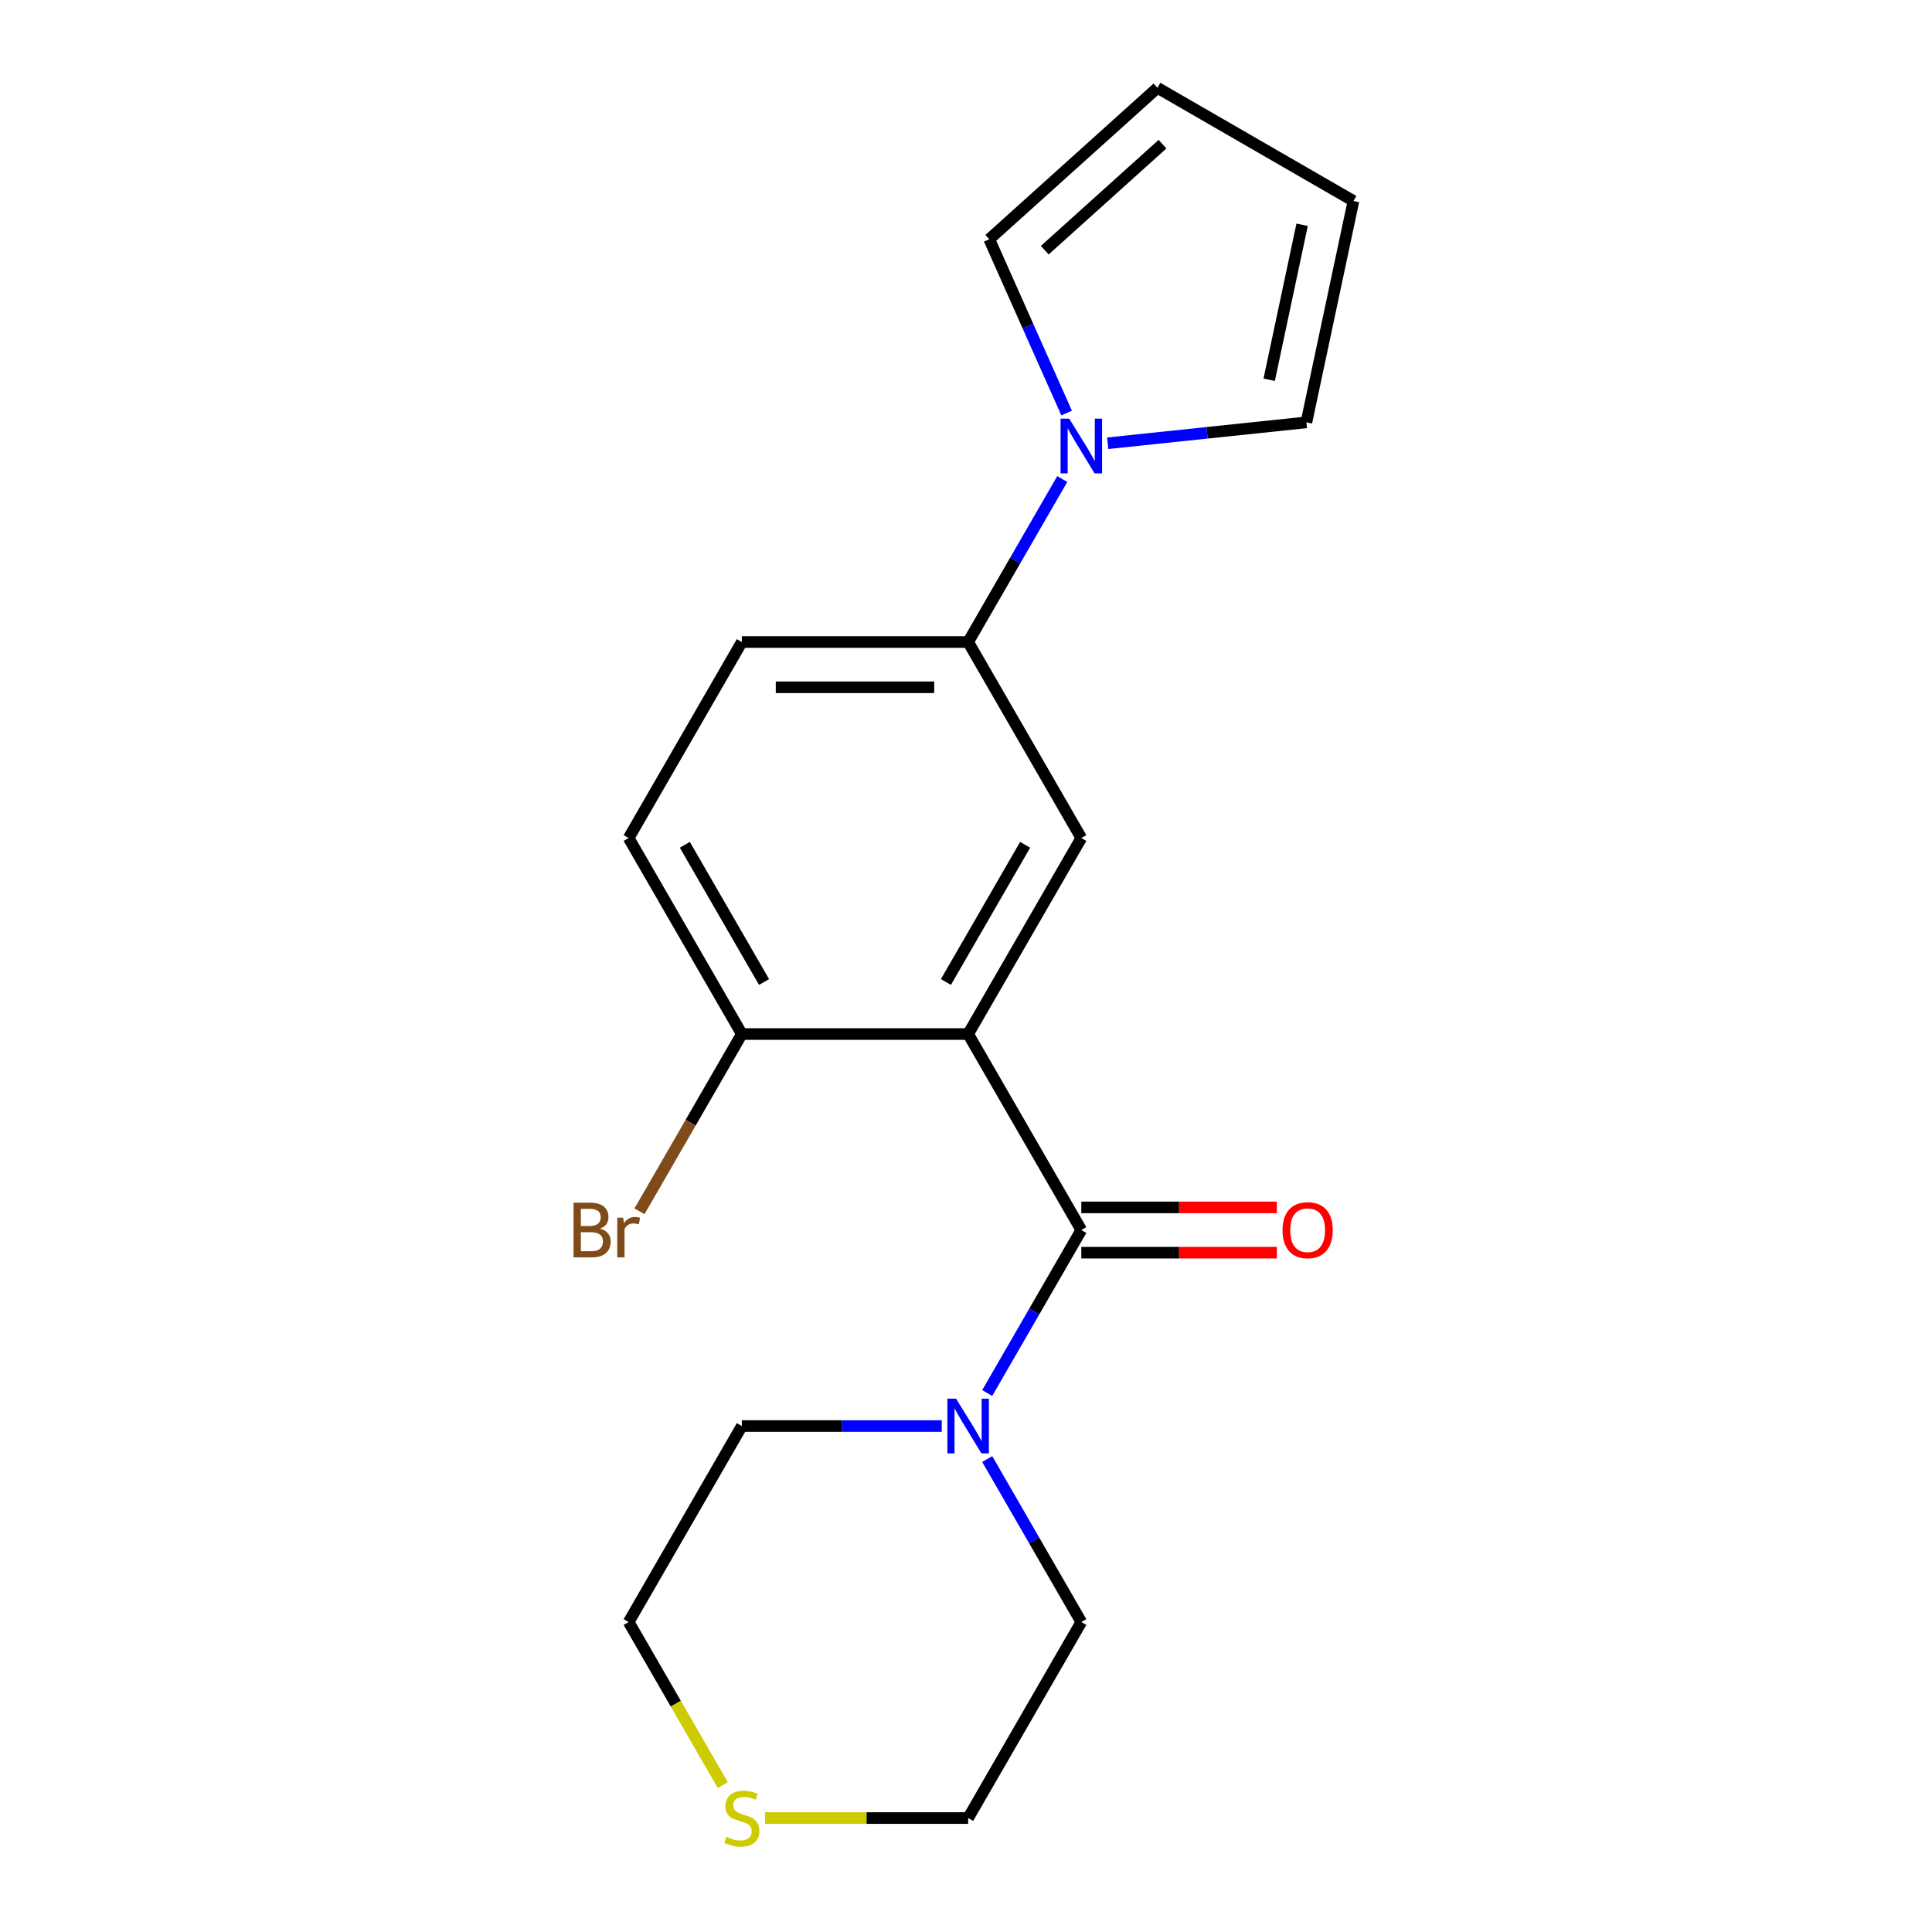 <?xml version='1.0' encoding='iso-8859-1'?>
<svg version='1.1' baseProfile='full'
              xmlns='http://www.w3.org/2000/svg'
                      xmlns:rdkit='http://www.rdkit.org/xml'
                      xmlns:xlink='http://www.w3.org/1999/xlink'
                  xml:space='preserve'
width='1000px' height='1000px' viewBox='0 0 1000 1000'>
<!-- END OF HEADER -->
<rect style='opacity:1.0;fill:#FFFFFF;stroke:none' width='1000' height='1000' x='0' y='0'> </rect>
<path class='bond-0' d='M 501.113,535.214 L 559.686,636.666' style='fill:none;fill-rule:evenodd;stroke:#000000;stroke-width:6px;stroke-linecap:butt;stroke-linejoin:miter;stroke-opacity:1' />
<path class='bond-1' d='M 501.113,535.214 L 559.686,433.763' style='fill:none;fill-rule:evenodd;stroke:#000000;stroke-width:6px;stroke-linecap:butt;stroke-linejoin:miter;stroke-opacity:1' />
<path class='bond-1' d='M 489.608,508.282 L 530.61,437.266' style='fill:none;fill-rule:evenodd;stroke:#000000;stroke-width:6px;stroke-linecap:butt;stroke-linejoin:miter;stroke-opacity:1' />
<path class='bond-2' d='M 501.113,535.214 L 383.966,535.214' style='fill:none;fill-rule:evenodd;stroke:#000000;stroke-width:6px;stroke-linecap:butt;stroke-linejoin:miter;stroke-opacity:1' />
<path class='bond-3' d='M 559.686,636.666 L 535.332,678.848' style='fill:none;fill-rule:evenodd;stroke:#000000;stroke-width:6px;stroke-linecap:butt;stroke-linejoin:miter;stroke-opacity:1' />
<path class='bond-3' d='M 535.332,678.848 L 510.979,721.029' style='fill:none;fill-rule:evenodd;stroke:#0000FF;stroke-width:6px;stroke-linecap:butt;stroke-linejoin:miter;stroke-opacity:1' />
<path class='bond-4' d='M 559.686,648.381 L 610.295,648.381' style='fill:none;fill-rule:evenodd;stroke:#000000;stroke-width:6px;stroke-linecap:butt;stroke-linejoin:miter;stroke-opacity:1' />
<path class='bond-4' d='M 610.295,648.381 L 660.904,648.381' style='fill:none;fill-rule:evenodd;stroke:#FF0000;stroke-width:6px;stroke-linecap:butt;stroke-linejoin:miter;stroke-opacity:1' />
<path class='bond-4' d='M 559.686,624.951 L 610.295,624.951' style='fill:none;fill-rule:evenodd;stroke:#000000;stroke-width:6px;stroke-linecap:butt;stroke-linejoin:miter;stroke-opacity:1' />
<path class='bond-4' d='M 610.295,624.951 L 660.904,624.951' style='fill:none;fill-rule:evenodd;stroke:#FF0000;stroke-width:6px;stroke-linecap:butt;stroke-linejoin:miter;stroke-opacity:1' />
<path class='bond-5' d='M 559.686,433.763 L 501.113,332.311' style='fill:none;fill-rule:evenodd;stroke:#000000;stroke-width:6px;stroke-linecap:butt;stroke-linejoin:miter;stroke-opacity:1' />
<path class='bond-6' d='M 549.82,247.948 L 525.466,290.129' style='fill:none;fill-rule:evenodd;stroke:#0000FF;stroke-width:6px;stroke-linecap:butt;stroke-linejoin:miter;stroke-opacity:1' />
<path class='bond-6' d='M 525.466,290.129 L 501.113,332.311' style='fill:none;fill-rule:evenodd;stroke:#000000;stroke-width:6px;stroke-linecap:butt;stroke-linejoin:miter;stroke-opacity:1' />
<path class='bond-7' d='M 552.078,213.771 L 532.058,168.806' style='fill:none;fill-rule:evenodd;stroke:#0000FF;stroke-width:6px;stroke-linecap:butt;stroke-linejoin:miter;stroke-opacity:1' />
<path class='bond-7' d='M 532.058,168.806 L 512.038,123.841' style='fill:none;fill-rule:evenodd;stroke:#000000;stroke-width:6px;stroke-linecap:butt;stroke-linejoin:miter;stroke-opacity:1' />
<path class='bond-8' d='M 573.355,229.423 L 624.773,224.018' style='fill:none;fill-rule:evenodd;stroke:#0000FF;stroke-width:6px;stroke-linecap:butt;stroke-linejoin:miter;stroke-opacity:1' />
<path class='bond-8' d='M 624.773,224.018 L 676.19,218.614' style='fill:none;fill-rule:evenodd;stroke:#000000;stroke-width:6px;stroke-linecap:butt;stroke-linejoin:miter;stroke-opacity:1' />
<path class='bond-9' d='M 510.979,755.206 L 535.332,797.388' style='fill:none;fill-rule:evenodd;stroke:#0000FF;stroke-width:6px;stroke-linecap:butt;stroke-linejoin:miter;stroke-opacity:1' />
<path class='bond-9' d='M 535.332,797.388 L 559.686,839.569' style='fill:none;fill-rule:evenodd;stroke:#000000;stroke-width:6px;stroke-linecap:butt;stroke-linejoin:miter;stroke-opacity:1' />
<path class='bond-10' d='M 487.444,738.118 L 435.705,738.118' style='fill:none;fill-rule:evenodd;stroke:#0000FF;stroke-width:6px;stroke-linecap:butt;stroke-linejoin:miter;stroke-opacity:1' />
<path class='bond-10' d='M 435.705,738.118 L 383.966,738.118' style='fill:none;fill-rule:evenodd;stroke:#000000;stroke-width:6px;stroke-linecap:butt;stroke-linejoin:miter;stroke-opacity:1' />
<path class='bond-11' d='M 501.113,332.311 L 383.966,332.311' style='fill:none;fill-rule:evenodd;stroke:#000000;stroke-width:6px;stroke-linecap:butt;stroke-linejoin:miter;stroke-opacity:1' />
<path class='bond-11' d='M 483.541,355.74 L 401.538,355.74' style='fill:none;fill-rule:evenodd;stroke:#000000;stroke-width:6px;stroke-linecap:butt;stroke-linejoin:miter;stroke-opacity:1' />
<path class='bond-12' d='M 383.966,535.214 L 325.393,433.763' style='fill:none;fill-rule:evenodd;stroke:#000000;stroke-width:6px;stroke-linecap:butt;stroke-linejoin:miter;stroke-opacity:1' />
<path class='bond-12' d='M 395.471,508.282 L 354.47,437.266' style='fill:none;fill-rule:evenodd;stroke:#000000;stroke-width:6px;stroke-linecap:butt;stroke-linejoin:miter;stroke-opacity:1' />
<path class='bond-13' d='M 383.966,535.214 L 357.477,581.096' style='fill:none;fill-rule:evenodd;stroke:#000000;stroke-width:6px;stroke-linecap:butt;stroke-linejoin:miter;stroke-opacity:1' />
<path class='bond-13' d='M 357.477,581.096 L 330.987,626.977' style='fill:none;fill-rule:evenodd;stroke:#7F4C19;stroke-width:6px;stroke-linecap:butt;stroke-linejoin:miter;stroke-opacity:1' />
<path class='bond-14' d='M 512.038,123.841 L 599.095,45.455' style='fill:none;fill-rule:evenodd;stroke:#000000;stroke-width:6px;stroke-linecap:butt;stroke-linejoin:miter;stroke-opacity:1' />
<path class='bond-14' d='M 540.774,129.494 L 601.714,74.624' style='fill:none;fill-rule:evenodd;stroke:#000000;stroke-width:6px;stroke-linecap:butt;stroke-linejoin:miter;stroke-opacity:1' />
<path class='bond-15' d='M 676.19,218.614 L 700.547,104.028' style='fill:none;fill-rule:evenodd;stroke:#000000;stroke-width:6px;stroke-linecap:butt;stroke-linejoin:miter;stroke-opacity:1' />
<path class='bond-15' d='M 656.927,196.555 L 673.976,116.344' style='fill:none;fill-rule:evenodd;stroke:#000000;stroke-width:6px;stroke-linecap:butt;stroke-linejoin:miter;stroke-opacity:1' />
<path class='bond-16' d='M 374.123,923.972 L 349.758,881.771' style='fill:none;fill-rule:evenodd;stroke:#CCCC00;stroke-width:6px;stroke-linecap:butt;stroke-linejoin:miter;stroke-opacity:1' />
<path class='bond-16' d='M 349.758,881.771 L 325.393,839.569' style='fill:none;fill-rule:evenodd;stroke:#000000;stroke-width:6px;stroke-linecap:butt;stroke-linejoin:miter;stroke-opacity:1' />
<path class='bond-17' d='M 395.975,941.021 L 448.544,941.021' style='fill:none;fill-rule:evenodd;stroke:#CCCC00;stroke-width:6px;stroke-linecap:butt;stroke-linejoin:miter;stroke-opacity:1' />
<path class='bond-17' d='M 448.544,941.021 L 501.113,941.021' style='fill:none;fill-rule:evenodd;stroke:#000000;stroke-width:6px;stroke-linecap:butt;stroke-linejoin:miter;stroke-opacity:1' />
<path class='bond-18' d='M 383.966,332.311 L 325.393,433.763' style='fill:none;fill-rule:evenodd;stroke:#000000;stroke-width:6px;stroke-linecap:butt;stroke-linejoin:miter;stroke-opacity:1' />
<path class='bond-19' d='M 700.547,104.028 L 599.095,45.455' style='fill:none;fill-rule:evenodd;stroke:#000000;stroke-width:6px;stroke-linecap:butt;stroke-linejoin:miter;stroke-opacity:1' />
<path class='bond-20' d='M 559.686,839.569 L 501.113,941.021' style='fill:none;fill-rule:evenodd;stroke:#000000;stroke-width:6px;stroke-linecap:butt;stroke-linejoin:miter;stroke-opacity:1' />
<path class='bond-21' d='M 383.966,738.118 L 325.393,839.569' style='fill:none;fill-rule:evenodd;stroke:#000000;stroke-width:6px;stroke-linecap:butt;stroke-linejoin:miter;stroke-opacity:1' />
<path  class='atom-3' d='M 553.426 216.699
L 562.706 231.699
Q 563.626 233.179, 565.106 235.859
Q 566.586 238.539, 566.666 238.699
L 566.666 216.699
L 570.426 216.699
L 570.426 245.019
L 566.546 245.019
L 556.586 228.619
Q 555.426 226.699, 554.186 224.499
Q 552.986 222.299, 552.626 221.619
L 552.626 245.019
L 548.946 245.019
L 548.946 216.699
L 553.426 216.699
' fill='#0000FF'/>
<path  class='atom-4' d='M 494.853 723.958
L 504.133 738.958
Q 505.053 740.438, 506.533 743.118
Q 508.013 745.798, 508.093 745.958
L 508.093 723.958
L 511.853 723.958
L 511.853 752.278
L 507.973 752.278
L 498.013 735.878
Q 496.853 733.958, 495.613 731.758
Q 494.413 729.558, 494.053 728.878
L 494.053 752.278
L 490.373 752.278
L 490.373 723.958
L 494.853 723.958
' fill='#0000FF'/>
<path  class='atom-7' d='M 663.832 636.746
Q 663.832 629.946, 667.192 626.146
Q 670.552 622.346, 676.832 622.346
Q 683.112 622.346, 686.472 626.146
Q 689.832 629.946, 689.832 636.746
Q 689.832 643.626, 686.432 647.546
Q 683.032 651.426, 676.832 651.426
Q 670.592 651.426, 667.192 647.546
Q 663.832 643.666, 663.832 636.746
M 676.832 648.226
Q 681.152 648.226, 683.472 645.346
Q 685.832 642.426, 685.832 636.746
Q 685.832 631.186, 683.472 628.386
Q 681.152 625.546, 676.832 625.546
Q 672.512 625.546, 670.152 628.346
Q 667.832 631.146, 667.832 636.746
Q 667.832 642.466, 670.152 645.346
Q 672.512 648.226, 676.832 648.226
' fill='#FF0000'/>
<path  class='atom-10' d='M 375.966 950.741
Q 376.286 950.861, 377.606 951.421
Q 378.926 951.981, 380.366 952.341
Q 381.846 952.661, 383.286 952.661
Q 385.966 952.661, 387.526 951.381
Q 389.086 950.061, 389.086 947.781
Q 389.086 946.221, 388.286 945.261
Q 387.526 944.301, 386.326 943.781
Q 385.126 943.261, 383.126 942.661
Q 380.606 941.901, 379.086 941.181
Q 377.606 940.461, 376.526 938.941
Q 375.486 937.421, 375.486 934.861
Q 375.486 931.301, 377.886 929.101
Q 380.326 926.901, 385.126 926.901
Q 388.406 926.901, 392.126 928.461
L 391.206 931.541
Q 387.806 930.141, 385.246 930.141
Q 382.486 930.141, 380.966 931.301
Q 379.446 932.421, 379.486 934.381
Q 379.486 935.901, 380.246 936.821
Q 381.046 937.741, 382.166 938.261
Q 383.326 938.781, 385.246 939.381
Q 387.806 940.181, 389.326 940.981
Q 390.846 941.781, 391.926 943.421
Q 393.046 945.021, 393.046 947.781
Q 393.046 951.701, 390.406 953.821
Q 387.806 955.901, 383.446 955.901
Q 380.926 955.901, 379.006 955.341
Q 377.126 954.821, 374.886 953.901
L 375.966 950.741
' fill='#CCCC00'/>
<path  class='atom-15' d='M 310.613 635.946
Q 313.333 636.706, 314.693 638.386
Q 316.093 640.026, 316.093 642.466
Q 316.093 646.386, 313.573 648.626
Q 311.093 650.826, 306.373 650.826
L 296.853 650.826
L 296.853 622.506
L 305.213 622.506
Q 310.053 622.506, 312.493 624.466
Q 314.933 626.426, 314.933 630.026
Q 314.933 634.306, 310.613 635.946
M 300.653 625.706
L 300.653 634.586
L 305.213 634.586
Q 308.013 634.586, 309.453 633.466
Q 310.933 632.306, 310.933 630.026
Q 310.933 625.706, 305.213 625.706
L 300.653 625.706
M 306.373 647.626
Q 309.133 647.626, 310.613 646.306
Q 312.093 644.986, 312.093 642.466
Q 312.093 640.146, 310.453 638.986
Q 308.853 637.786, 305.773 637.786
L 300.653 637.786
L 300.653 647.626
L 306.373 647.626
' fill='#7F4C19'/>
<path  class='atom-15' d='M 322.533 630.266
L 322.973 633.106
Q 325.133 629.906, 328.653 629.906
Q 329.773 629.906, 331.293 630.306
L 330.693 633.666
Q 328.973 633.266, 328.013 633.266
Q 326.333 633.266, 325.213 633.946
Q 324.133 634.586, 323.253 636.146
L 323.253 650.826
L 319.493 650.826
L 319.493 630.266
L 322.533 630.266
' fill='#7F4C19'/>
</svg>
